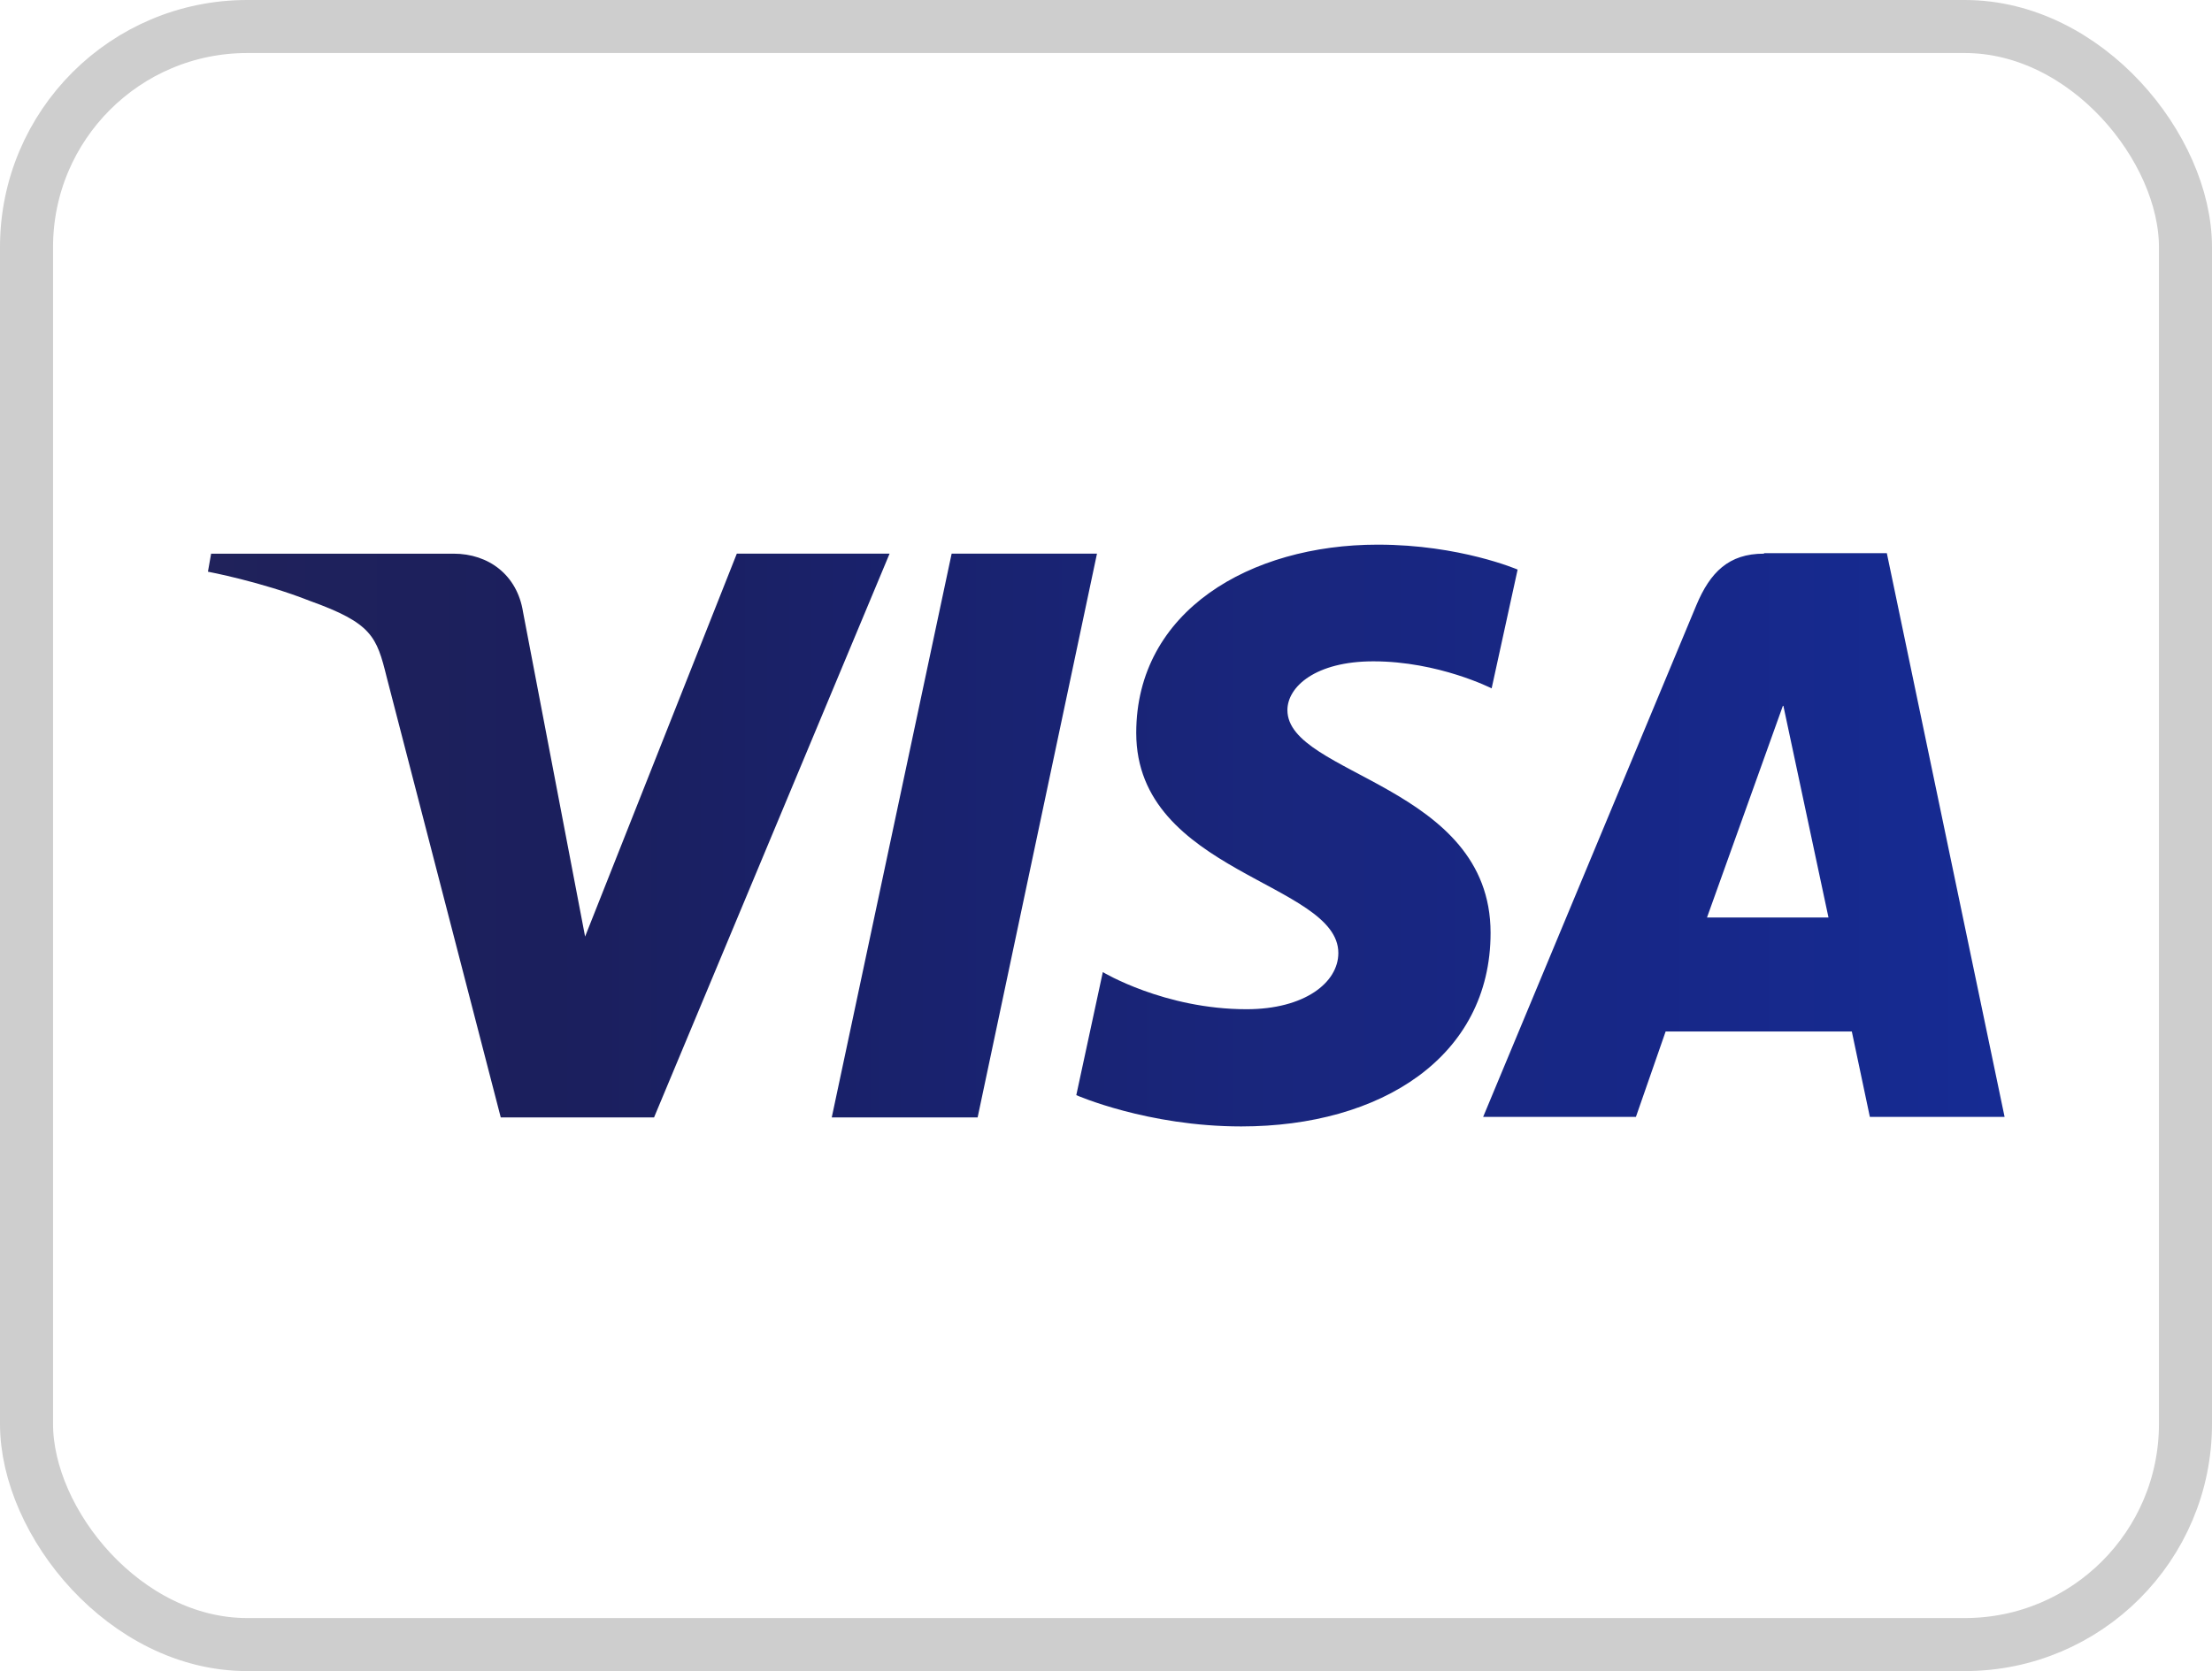 <?xml version="1.0" encoding="UTF-8"?>
<svg id="Warstwa_2" data-name="Warstwa 2" xmlns="http://www.w3.org/2000/svg" xmlns:xlink="http://www.w3.org/1999/xlink" viewBox="0 0 41.7 31.51">
  <defs>
    <style>
      .cls-1 {
        fill: none;
        stroke: #cecece;
        stroke-miterlimit: 10;
      }

      .cls-2 {
        fill: url(#Gradient_bez_nazwy_3);
        stroke-width: 0px;
      }
    </style>
    <linearGradient id="Gradient_bez_nazwy_3" data-name="Gradient bez nazwy 3" x1="-255.93" y1="-48.11" x2="-228.83" y2="-48.11" gradientTransform="translate(323.62 -44.34) scale(1.25 -1.25)" gradientUnits="userSpaceOnUse">
      <stop offset="0" stop-color="#20225b"/>
      <stop offset=".2" stop-color="#1b1f5d"/>
      <stop offset=".41" stop-color="#19226e"/>
      <stop offset=".6" stop-color="#19267d"/>
      <stop offset=".8" stop-color="#172787"/>
      <stop offset="1" stop-color="#162b93"/>
    </linearGradient>
  </defs>
  <g id="Warstwa_1-2" data-name="Warstwa 1">
    <rect class="cls-1" x=".5" y=".5" width="40.7" height="30.51" rx="4.16" ry="4.16"/>
    <path id="path3789" class="cls-2" d="M25.97,10.27c-2.4,0-4.55,1.25-4.55,3.55,0,2.64,3.81,2.82,3.81,4.15,0,.56-.64,1.06-1.73,1.06-1.55,0-2.71-.7-2.71-.7l-.5,2.32s1.34.59,3.11.59c2.63,0,4.7-1.31,4.7-3.65,0-2.79-3.83-2.97-3.83-4.2,0-.44.53-.92,1.62-.92,1.23,0,2.23.51,2.23.51l.49-2.24s-1.09-.47-2.63-.47h0ZM3.98,10.44l-.06.34s1.01.19,1.92.55c1.17.42,1.26.67,1.45,1.44l2.15,8.3h2.89l4.44-10.63h-2.88l-2.86,7.22-1.17-6.12c-.11-.7-.65-1.1-1.31-1.1,0,0-4.59,0-4.59,0ZM17.94,10.44l-2.26,10.63h2.75l2.25-10.63h-2.74ZM33.25,10.44c-.66,0-1.01.35-1.27.97l-4.02,9.65h2.88l.56-1.61h3.51l.34,1.61h2.54l-2.22-10.63h-2.31ZM33.62,13.31l.85,3.99h-2.29l1.43-3.99h0Z"/>
  </g>
</svg>
